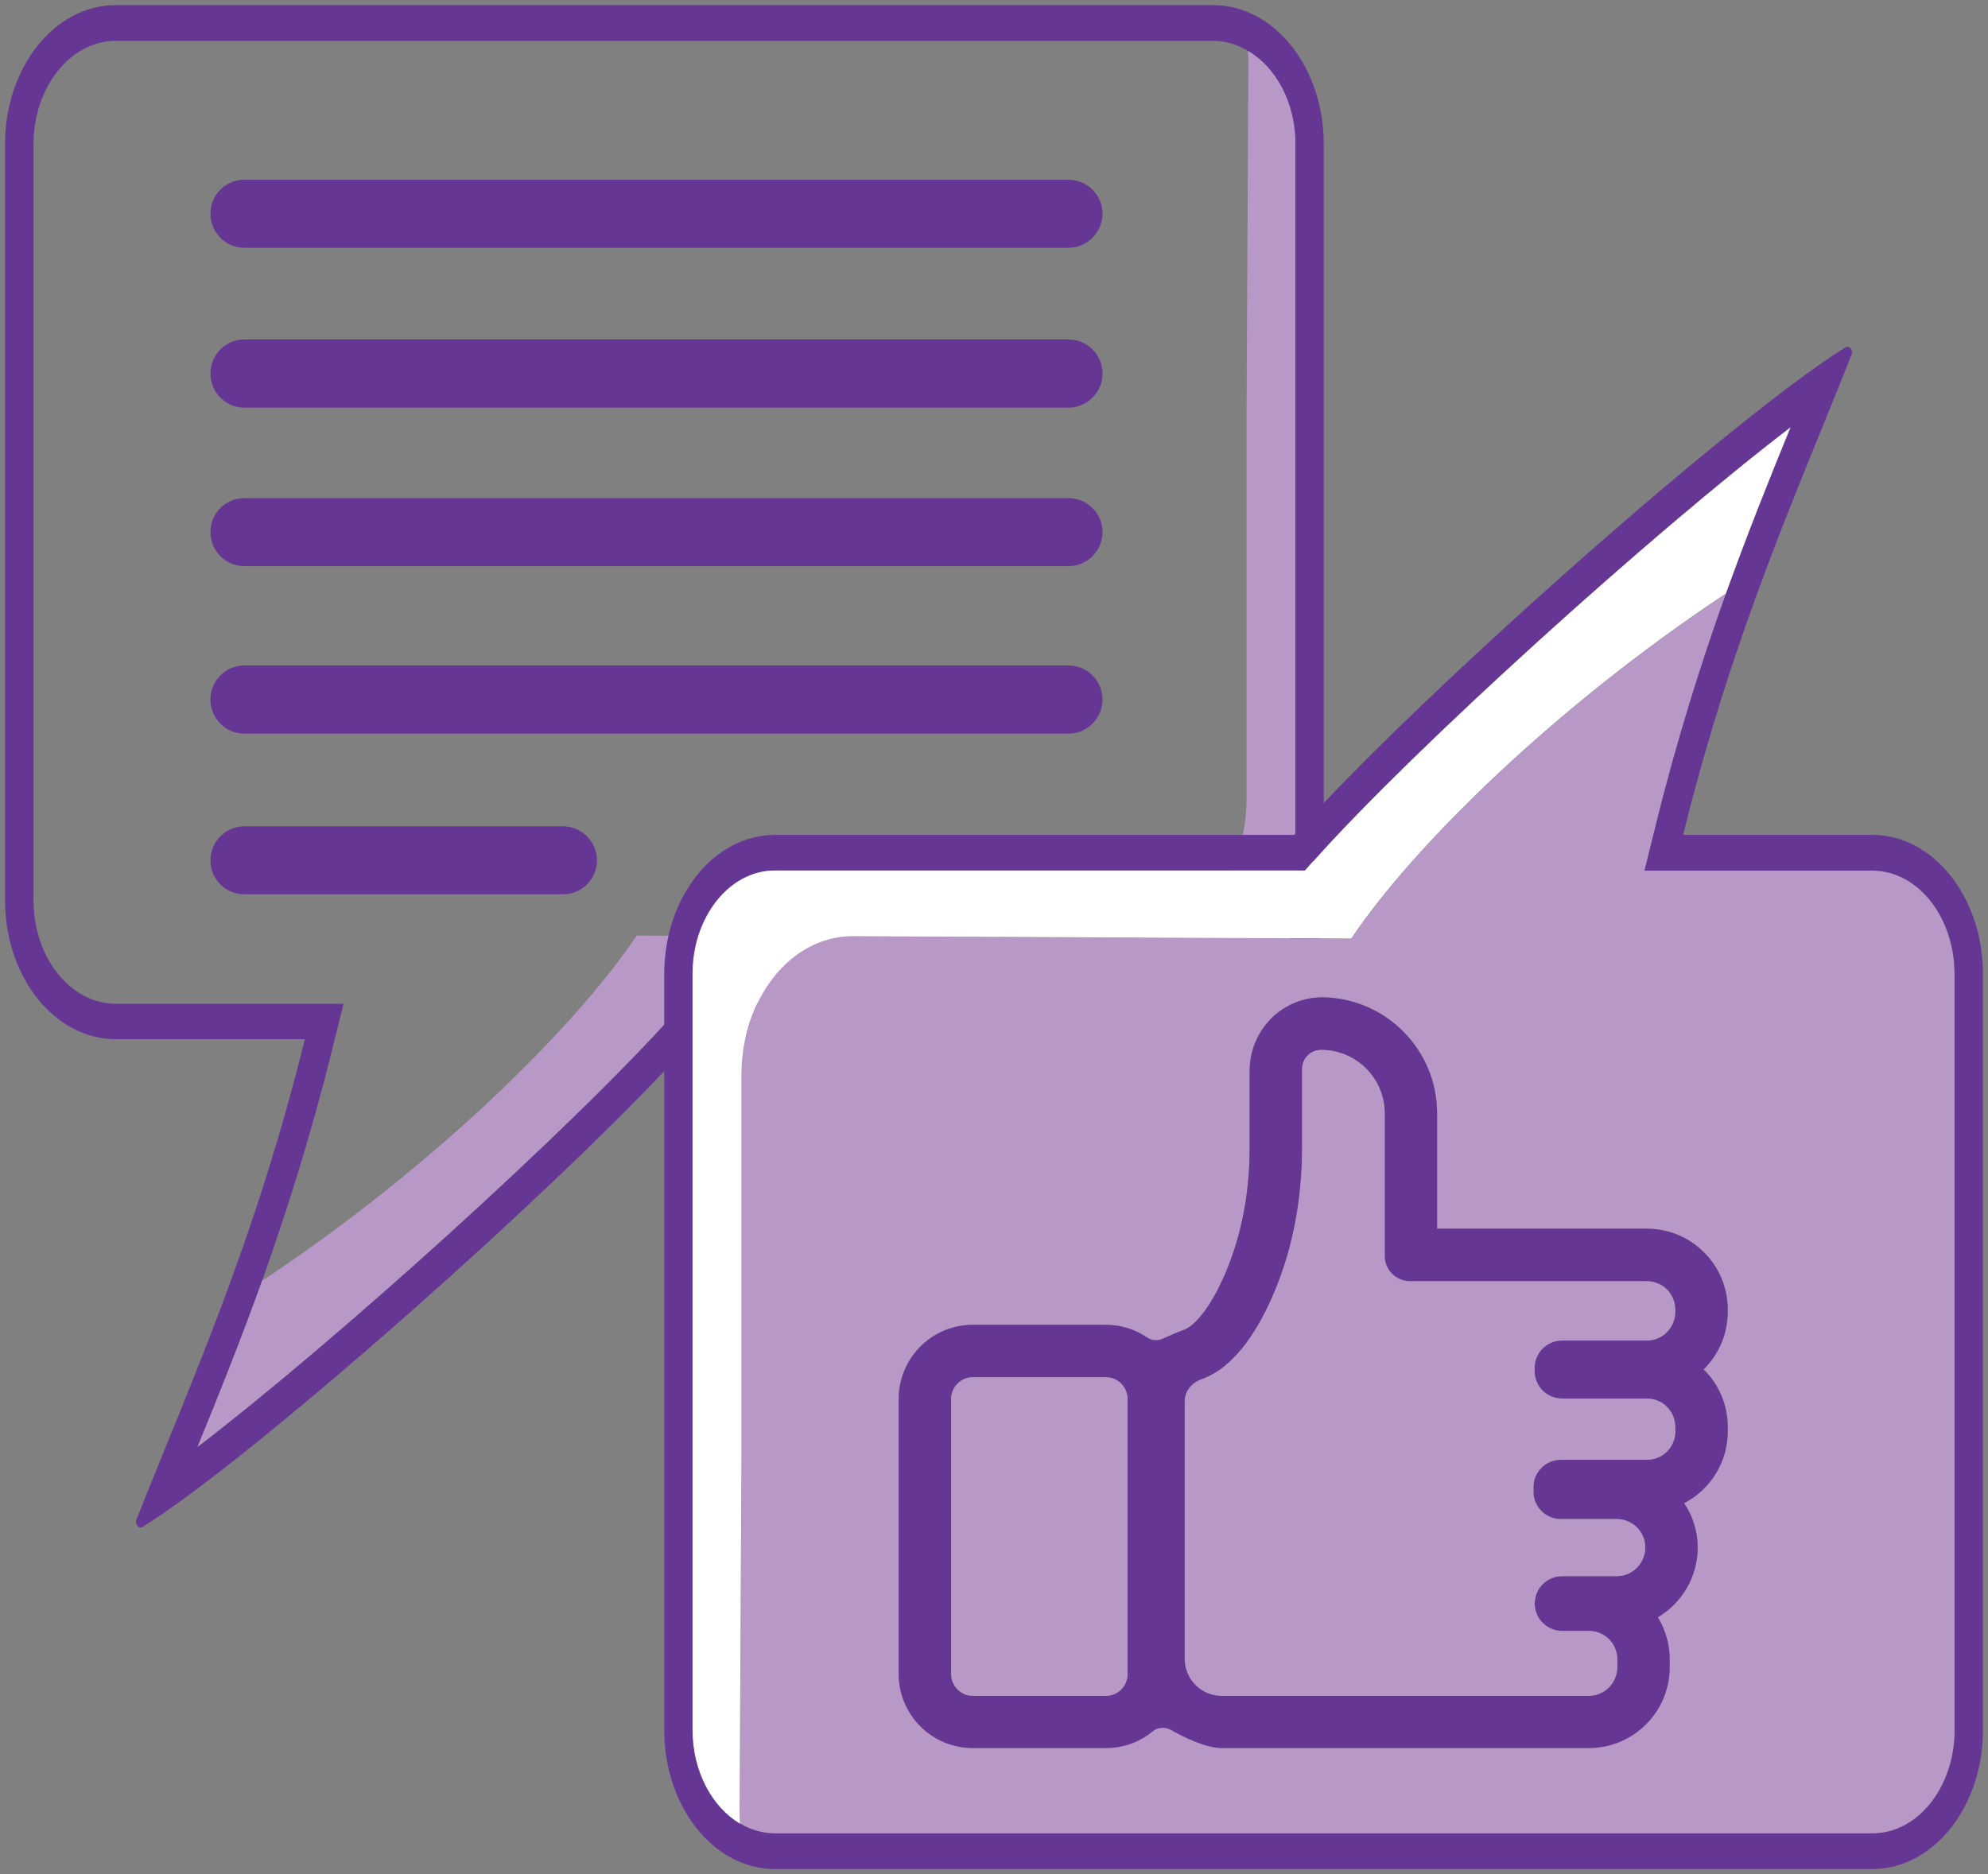 <?xml version="1.0" encoding="UTF-8"?>
<svg id="Layer_1" xmlns="http://www.w3.org/2000/svg" viewBox="0 0 201.03 189.55">
  <rect x="0" y="0" width="201.03" height="189.55" fill="#808080" stroke="none"/>
  <defs>
    <style>
      .cls-1 {
        fill: #663695;
      }

      .cls-2 {
        fill: #fff;
      }

      .cls-3 {
        fill: #b898c7;
      }
    </style>
  </defs>
  <g>
    <path class="cls-1" d="M133.86,14.57v76.49c0,7.76-5.01,14.04-11.19,14.04h-52.52c-12.91,14.48-44.88,42.63-55.74,49.33-.39.23-.81-.29-.6-.77,5.4-13.69,11.89-27.82,17.02-48.56H11.7c-6.18,0-11.19-6.29-11.19-14.04V14.57C.51,6.81,5.52.52,11.7.52h110.97c6.18,0,11.19,6.29,11.19,14.04ZM130.98,91.06V14.57c0-4.18-1.96-7.78-4.8-9.43-1.08-.66-2.28-1.01-3.52-1.01H11.7c-4.59,0-8.31,4.7-8.31,10.45v76.49c0,5.75,3.72,10.45,8.31,10.45h23.04l-1.16,4.67c-2.17,8.75-4.61,16.4-7.05,23.27-2.21,6.14-4.43,11.69-6.56,16.88,13.94-10.67,37.95-32.33,48.27-43.91l.81-.91h53.61c4.57,0,8.31-4.7,8.31-10.45Z"/>
    <path class="cls-3" d="M130.98,14.57v76.49c0,5.75-3.74,10.45-8.31,10.45h-53.61l-.81.91c-10.32,11.58-34.33,33.24-48.27,43.91,2.13-5.19,4.34-10.73,6.56-16.88l.06.02c17.02-11.29,31.44-25.38,37.79-34.85l50.49.25c6.16,0,11.17-6.31,11.17-14.06v-38.24l.19-36.3c0-.27-.02-.66-.04-1.12,2.83,1.65,4.8,5.25,4.8,9.43Z"/>
    <path class="cls-1" d="M108.05,57.26H24.71c-1.9,0-3.43-1.55-3.43-3.45s1.53-3.43,3.43-3.43h83.33c1.9,0,3.45,1.53,3.45,3.43s-1.55,3.45-3.45,3.45Z"/>
    <path class="cls-1" d="M108.05,74.2H24.71c-1.9,0-3.43-1.55-3.43-3.45s1.53-3.45,3.43-3.45h83.33c1.9,0,3.45,1.55,3.45,3.45s-1.55,3.45-3.45,3.45Z"/>
    <path class="cls-1" d="M108.05,41.23H24.71c-1.9,0-3.43-1.55-3.43-3.45s1.53-3.45,3.43-3.45h83.33c1.9,0,3.45,1.55,3.45,3.45s-1.55,3.45-3.45,3.45Z"/>
    <path class="cls-1" d="M108.05,25.06H24.71c-1.9,0-3.43-1.55-3.43-3.45s1.53-3.43,3.43-3.43h83.33c1.9,0,3.45,1.53,3.45,3.43s-1.55,3.45-3.45,3.45Z"/>
    <path class="cls-1" d="M56.92,83.57c1.9,0,3.45,1.55,3.45,3.45s-1.55,3.43-3.45,3.43H24.71c-1.9,0-3.43-1.53-3.43-3.43s1.53-3.45,3.43-3.45h32.2Z"/>
  </g>
  <g>
    <path class="cls-3" d="M166.29,88.05h23.04c4.59,0,8.31,4.7,8.31,10.45v76.47c0,5.77-3.72,10.47-8.31,10.47h-110.97c-1.26,0-2.46-.35-3.54-.99l.02-.02c-.02-.46-.04-.85-.04-1.12l.19-36.32v-38.22c0-7.78,5.01-14.06,11.17-14.06l50.49.23c6.35-9.47,20.77-23.54,37.79-34.83l.06.02c-2.46,6.87-4.88,14.5-7.05,23.25l-1.16,4.7ZM174.71,132.44c0-4.51-3.66-8.17-8.17-8.17h-21.22v-11.67c0-6.37-5.09-11.56-11.42-11.73-4.14-.1-7.53,3.27-7.53,7.4v7.74c0,4.55-.79,8.75-2.36,12.53-1.61,3.85-3.27,5.58-4.28,5.96-.62.21-1.45.58-2.09.87-.52.25-1.14.25-1.61-.08-1.2-.83-2.65-1.3-4.2-1.3h-13.46c-4.14,0-7.49,3.35-7.49,7.51v27.8c0,4.14,3.35,7.49,7.49,7.49h13.46c1.8,0,3.45-.62,4.74-1.7.52-.41,1.24-.46,1.82-.14,1.28.72,3.54,1.84,5.13,1.84h37.15c4.51,0,8.17-3.66,8.17-8.17v-.79c0-1.55-.43-3.02-1.2-4.26,2.4-1.43,4.03-4.05,4.03-7.05,0-1.65-.5-3.21-1.37-4.49,2.63-1.37,4.41-4.12,4.41-7.26v-.46c0-2.28-.93-4.34-2.44-5.81,1.51-1.49,2.44-3.56,2.44-5.83v-.23Z"/>
    <path class="cls-1" d="M145.32,124.27h21.22c4.51,0,8.17,3.66,8.17,8.17v.23c0,2.28-.93,4.34-2.44,5.83,1.51,1.47,2.44,3.54,2.44,5.81v.46c0,3.14-1.78,5.89-4.41,7.26.87,1.28,1.37,2.83,1.37,4.49,0,3-1.63,5.63-4.03,7.05.77,1.24,1.2,2.71,1.2,4.26v.79c0,4.51-3.66,8.17-8.17,8.17h-37.15c-1.59,0-3.85-1.12-5.13-1.84-.58-.31-1.3-.27-1.82.14-1.28,1.08-2.94,1.7-4.74,1.7h-13.46c-4.14,0-7.49-3.35-7.49-7.49v-27.8c0-4.16,3.35-7.51,7.49-7.51h13.46c1.55,0,3,.48,4.2,1.3.48.33,1.1.33,1.61.08.64-.29,1.47-.66,2.09-.87,1.01-.37,2.67-2.11,4.28-5.96,1.57-3.79,2.36-7.98,2.36-12.53v-7.74c0-4.14,3.39-7.51,7.53-7.4,6.33.17,11.42,5.36,11.42,11.73v11.67ZM169.41,144.77v-.46c0-1.59-1.28-2.87-2.87-2.87h-8.58c-1.53,0-2.77-1.24-2.77-2.77v-.33c0-1.53,1.24-2.77,2.77-2.77h8.58c1.59,0,2.87-1.3,2.87-2.9v-.23c0-1.59-1.28-2.87-2.87-2.87h-23.97c-1.39,0-2.54-1.14-2.54-2.54v-14.42c0-3.56-2.87-6.43-6.43-6.43-1.05,0-1.92.85-1.92,1.92v7.92c0,4.98-.85,9.97-2.77,14.56-1.61,3.87-4.01,7.71-7.4,8.91-.99.35-1.7,1.2-1.7,2.25v26.02c0,2.07,1.68,3.74,3.72,3.74h37.15c1.59,0,2.87-1.3,2.87-2.9v-.79c0-1.59-1.28-2.87-2.87-2.87h-2.71c-1.53,0-2.77-1.24-2.77-2.77s1.24-2.77,2.77-2.77h5.54c1.57,0,2.87-1.3,2.87-2.9s-1.3-2.87-2.87-2.87h-5.67c-1.53,0-2.77-1.24-2.77-2.77v-.46c0-1.53,1.24-2.77,2.77-2.77h8.71c1.59,0,2.87-1.28,2.87-2.87ZM114.02,169.3v-27.8c0-1.22-.97-2.21-2.19-2.21h-13.46c-1.2,0-2.19.99-2.19,2.21v27.8c0,1.22.99,2.21,2.19,2.21h13.46c1.22,0,2.19-.99,2.19-2.21Z"/>
    <path class="cls-3" d="M169.41,144.31v.46c0,1.59-1.28,2.87-2.87,2.87h-8.71c-1.53,0-2.77,1.24-2.77,2.77v.46c0,1.53,1.24,2.77,2.77,2.77h5.67c1.57,0,2.87,1.28,2.87,2.87s-1.3,2.9-2.87,2.9h-5.54c-1.53,0-2.77,1.24-2.77,2.77s1.24,2.77,2.77,2.77h2.71c1.59,0,2.87,1.28,2.87,2.87v.79c0,1.59-1.28,2.9-2.87,2.9h-37.15c-2.05,0-3.72-1.68-3.72-3.74v-26.02c0-1.05.7-1.9,1.7-2.25,3.39-1.2,5.79-5.05,7.4-8.91,1.92-4.59,2.77-9.58,2.77-14.56v-7.92c0-1.08.87-1.92,1.92-1.92,3.56,0,6.43,2.87,6.43,6.43v14.42c0,1.41,1.16,2.54,2.54,2.54h23.97c1.59,0,2.87,1.28,2.87,2.87v.23c0,1.59-1.28,2.9-2.87,2.9h-8.58c-1.53,0-2.77,1.24-2.77,2.77v.33c0,1.53,1.24,2.77,2.77,2.77h8.58c1.59,0,2.87,1.28,2.87,2.87Z"/>
    <path class="cls-1" d="M197.65,174.97v-76.47c0-5.75-3.72-10.45-8.31-10.45h-23.04l1.16-4.7c2.17-8.75,4.59-16.38,7.05-23.25,2.21-6.14,4.43-11.69,6.56-16.88-13.94,10.67-37.95,32.33-48.27,43.91l-.81.91h-53.61c-4.59,0-8.31,4.7-8.31,10.45v76.47c0,4.18,1.96,7.8,4.78,9.47,1.08.64,2.28.99,3.54.99h110.97c4.59,0,8.31-4.7,8.31-10.47ZM200.52,98.5v76.47c0,7.78-5.01,14.06-11.19,14.06h-110.97c-6.18,0-11.19-6.29-11.19-14.06v-76.47c0-7.76,5.01-14.06,11.19-14.06h52.52c12.91-14.46,44.88-42.61,55.74-49.31.39-.23.81.29.6.77-5.4,13.69-11.89,27.82-17.02,48.54h19.13c6.18,0,11.19,6.31,11.19,14.06Z"/>
    <path class="cls-2" d="M132.78,87.14c10.32-11.58,34.33-33.24,48.27-43.91-2.13,5.19-4.34,10.73-6.56,16.88l-.06-.02c-17.02,11.29-31.44,25.36-37.79,34.83l-50.49-.23c-6.16,0-11.17,6.29-11.17,14.06v38.22l-.19,36.32c0,.27.02.66.04,1.12l-.02.02c-2.81-1.68-4.78-5.29-4.78-9.47v-76.47c0-5.75,3.72-10.45,8.31-10.45h53.61l.81-.91Z"/>
    <path class="cls-3" d="M114.02,141.5v27.8c0,1.22-.97,2.21-2.19,2.21h-13.46c-1.2,0-2.19-.99-2.19-2.21v-27.8c0-1.22.99-2.21,2.19-2.21h13.46c1.22,0,2.19.99,2.19,2.21Z"/>
  </g>
</svg>